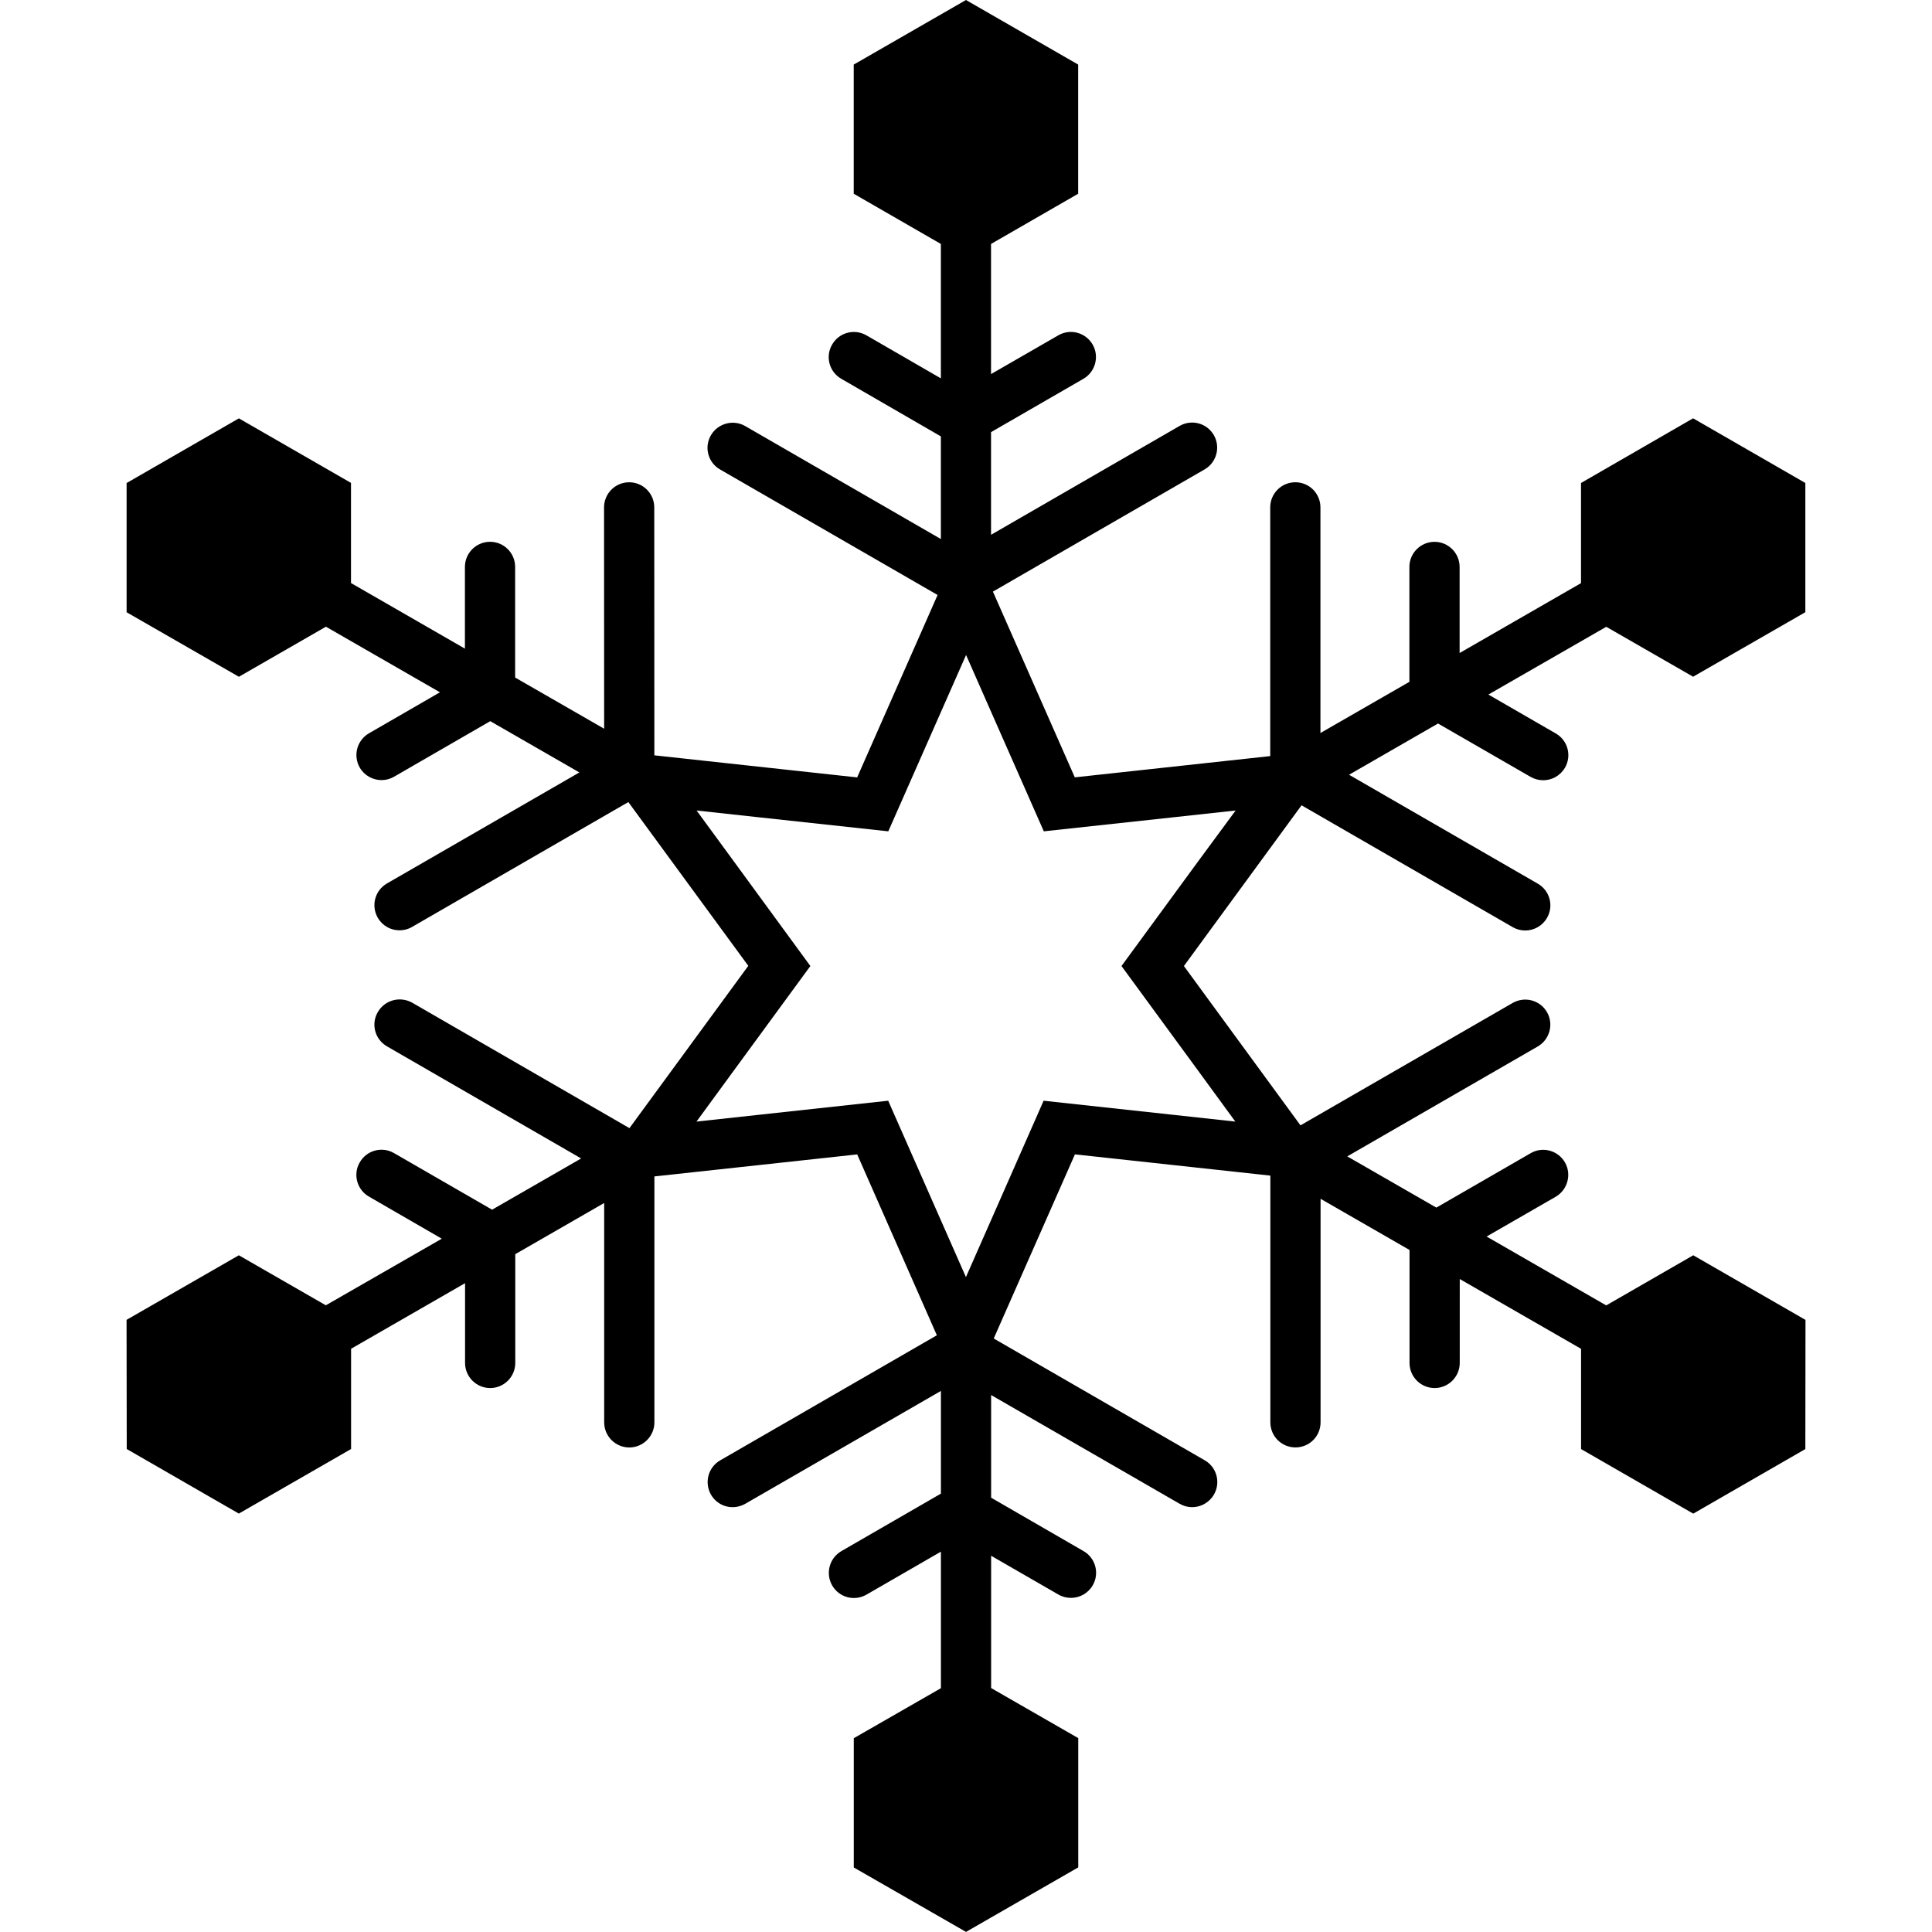 <?xml version="1.0" encoding="iso-8859-1"?>
<!-- Generator: Adobe Illustrator 16.0.0, SVG Export Plug-In . SVG Version: 6.00 Build 0)  -->
<!DOCTYPE svg PUBLIC "-//W3C//DTD SVG 1.1//EN" "http://www.w3.org/Graphics/SVG/1.1/DTD/svg11.dtd">
<svg version="1.1" id="Capa_1" xmlns="http://www.w3.org/2000/svg" xmlns:xlink="http://www.w3.org/1999/xlink" x="0px" y="0px"
	 width="40.089px" height="40.089px" viewBox="0 0 40.089 40.089" style="enable-background:new 0 0 40.089 40.089;"
	 xml:space="preserve">
<g>
	<path d="M35.132,14.042l2.329-1.339v-2.681l-2.329-1.342l-2.326,1.342v2.078l-2.519,1.45v-1.786c0-0.288-0.235-0.521-0.521-0.521
		c-0.287,0-0.521,0.233-0.521,0.521v2.384l-1.846,1.062v-4.682c0-0.288-0.233-0.521-0.521-0.521s-0.521,0.233-0.521,0.521v5.161
		l-4.055,0.441l-1.699-3.854l4.393-2.536c0.248-0.144,0.334-0.462,0.191-0.711c-0.145-0.25-0.46-0.335-0.712-0.19l-3.911,2.258
		v-2.13l1.917-1.107c0.248-0.144,0.334-0.463,0.191-0.711c-0.146-0.25-0.462-0.336-0.712-0.191l-1.396,0.804V5.062l1.808-1.042V1.34
		L20.044,0l-2.329,1.34v2.68l1.808,1.042v2.789l-1.545-0.893c-0.249-0.143-0.566-0.06-0.711,0.191
		c-0.146,0.249-0.061,0.567,0.19,0.711l2.066,1.195v2.13l-4.06-2.344c-0.246-0.143-0.568-0.057-0.711,0.19
		c-0.146,0.249-0.061,0.568,0.19,0.711l4.513,2.604l-1.669,3.785l-4.208-0.458l-0.002-5.145c0-0.288-0.234-0.521-0.521-0.521
		c-0.287,0-0.521,0.233-0.521,0.521l0.002,4.593l-1.847-1.062v-2.296c0-0.288-0.233-0.521-0.521-0.521
		c-0.286,0-0.521,0.233-0.521,0.521v1.696l-2.364-1.361v-2.078L4.957,8.681l-2.33,1.342v2.681l2.33,1.339l1.806-1.039l2.366,1.361
		l-1.473,0.851c-0.249,0.144-0.334,0.462-0.191,0.711c0.096,0.167,0.273,0.26,0.452,0.26c0.087,0,0.177-0.022,0.26-0.07l1.996-1.153
		l1.849,1.064l-3.993,2.304c-0.249,0.144-0.334,0.462-0.19,0.711c0.096,0.168,0.271,0.261,0.451,0.261
		c0.088,0,0.179-0.022,0.26-0.07l4.488-2.591l2.489,3.398l-2.466,3.368l-4.508-2.603C8.304,20.666,7.984,20.749,7.84,21
		c-0.146,0.248-0.061,0.567,0.19,0.712l4.029,2.326l-1.848,1.063l-2.035-1.174c-0.249-0.145-0.567-0.059-0.711,0.192
		c-0.145,0.247-0.059,0.567,0.19,0.71l1.512,0.874l-2.406,1.382l-1.805-1.038l-2.33,1.34l0.004,2.68l2.326,1.34l2.329-1.34v-2.08
		l2.365-1.361v1.655c0,0.287,0.234,0.521,0.521,0.521c0.288,0,0.521-0.234,0.521-0.521v-2.257l1.845-1.062v4.552
		c0,0.287,0.234,0.521,0.521,0.521c0.286,0,0.521-0.233,0.521-0.521v-5.103l4.208-0.457l1.653,3.753l-4.497,2.596
		c-0.248,0.143-0.333,0.461-0.19,0.711c0.144,0.25,0.458,0.333,0.711,0.19l4.06-2.342v2.131l-2.066,1.193
		c-0.248,0.145-0.333,0.462-0.19,0.713c0.146,0.25,0.46,0.333,0.711,0.19l1.545-0.892v2.833l-1.808,1.038v2.682l2.329,1.337
		l2.329-1.339v-2.682l-1.808-1.039v-2.745l1.396,0.805c0.081,0.047,0.171,0.069,0.26,0.069c0.18,0,0.354-0.092,0.452-0.26
		c0.145-0.249,0.059-0.568-0.191-0.711l-1.917-1.108v-2.13l3.911,2.256c0.081,0.047,0.171,0.071,0.26,0.071
		c0.18,0,0.356-0.096,0.452-0.261c0.145-0.25,0.059-0.569-0.191-0.712l-4.378-2.527l1.685-3.821l4.055,0.441v5.119
		c0,0.289,0.233,0.521,0.521,0.521s0.521-0.231,0.521-0.521v-4.638l1.846,1.062v2.344c0,0.287,0.233,0.521,0.521,0.521
		c0.286,0,0.521-0.234,0.521-0.521V26.54l2.517,1.448v2.08l2.328,1.34l2.326-1.34l0.003-2.68l-2.329-1.341l-1.806,1.04l-2.482-1.429
		l1.435-0.826c0.247-0.145,0.333-0.464,0.191-0.712c-0.145-0.25-0.464-0.336-0.712-0.191l-1.957,1.129l-1.848-1.063l3.953-2.281
		c0.248-0.144,0.334-0.463,0.191-0.712c-0.145-0.251-0.462-0.333-0.712-0.191l-4.403,2.54l-2.419-3.306l2.441-3.335l4.381,2.528
		c0.081,0.047,0.171,0.07,0.26,0.07c0.18,0,0.356-0.094,0.452-0.261c0.145-0.249,0.059-0.567-0.191-0.711l-3.916-2.26l1.846-1.063
		l1.922,1.108c0.081,0.046,0.171,0.069,0.26,0.069c0.18,0,0.354-0.092,0.452-0.26c0.145-0.249,0.059-0.568-0.191-0.711l-1.398-0.807
		l2.446-1.406L35.132,14.042z M24.86,17.875l-1.589,2.17l1.589,2.17l0.773,1.058l-1.265-0.138l-2.713-0.295l-1.091,2.478
		l-0.521,1.182l-0.521-1.182l-1.092-2.478l-2.712,0.295l-1.266,0.138l0.774-1.058l1.589-2.17l-1.587-2.17l-0.774-1.057l1.266,0.138
		l2.712,0.294l1.093-2.478l0.521-1.181l0.52,1.181l1.093,2.478l2.713-0.294l1.267-0.138L24.86,17.875z"/>
</g>
<g>
</g>
<g>
</g>
<g>
</g>
<g>
</g>
<g>
</g>
<g>
</g>
<g>
</g>
<g>
</g>
<g>
</g>
<g>
</g>
<g>
</g>
<g>
</g>
<g>
</g>
<g>
</g>
<g>
</g>
</svg>
